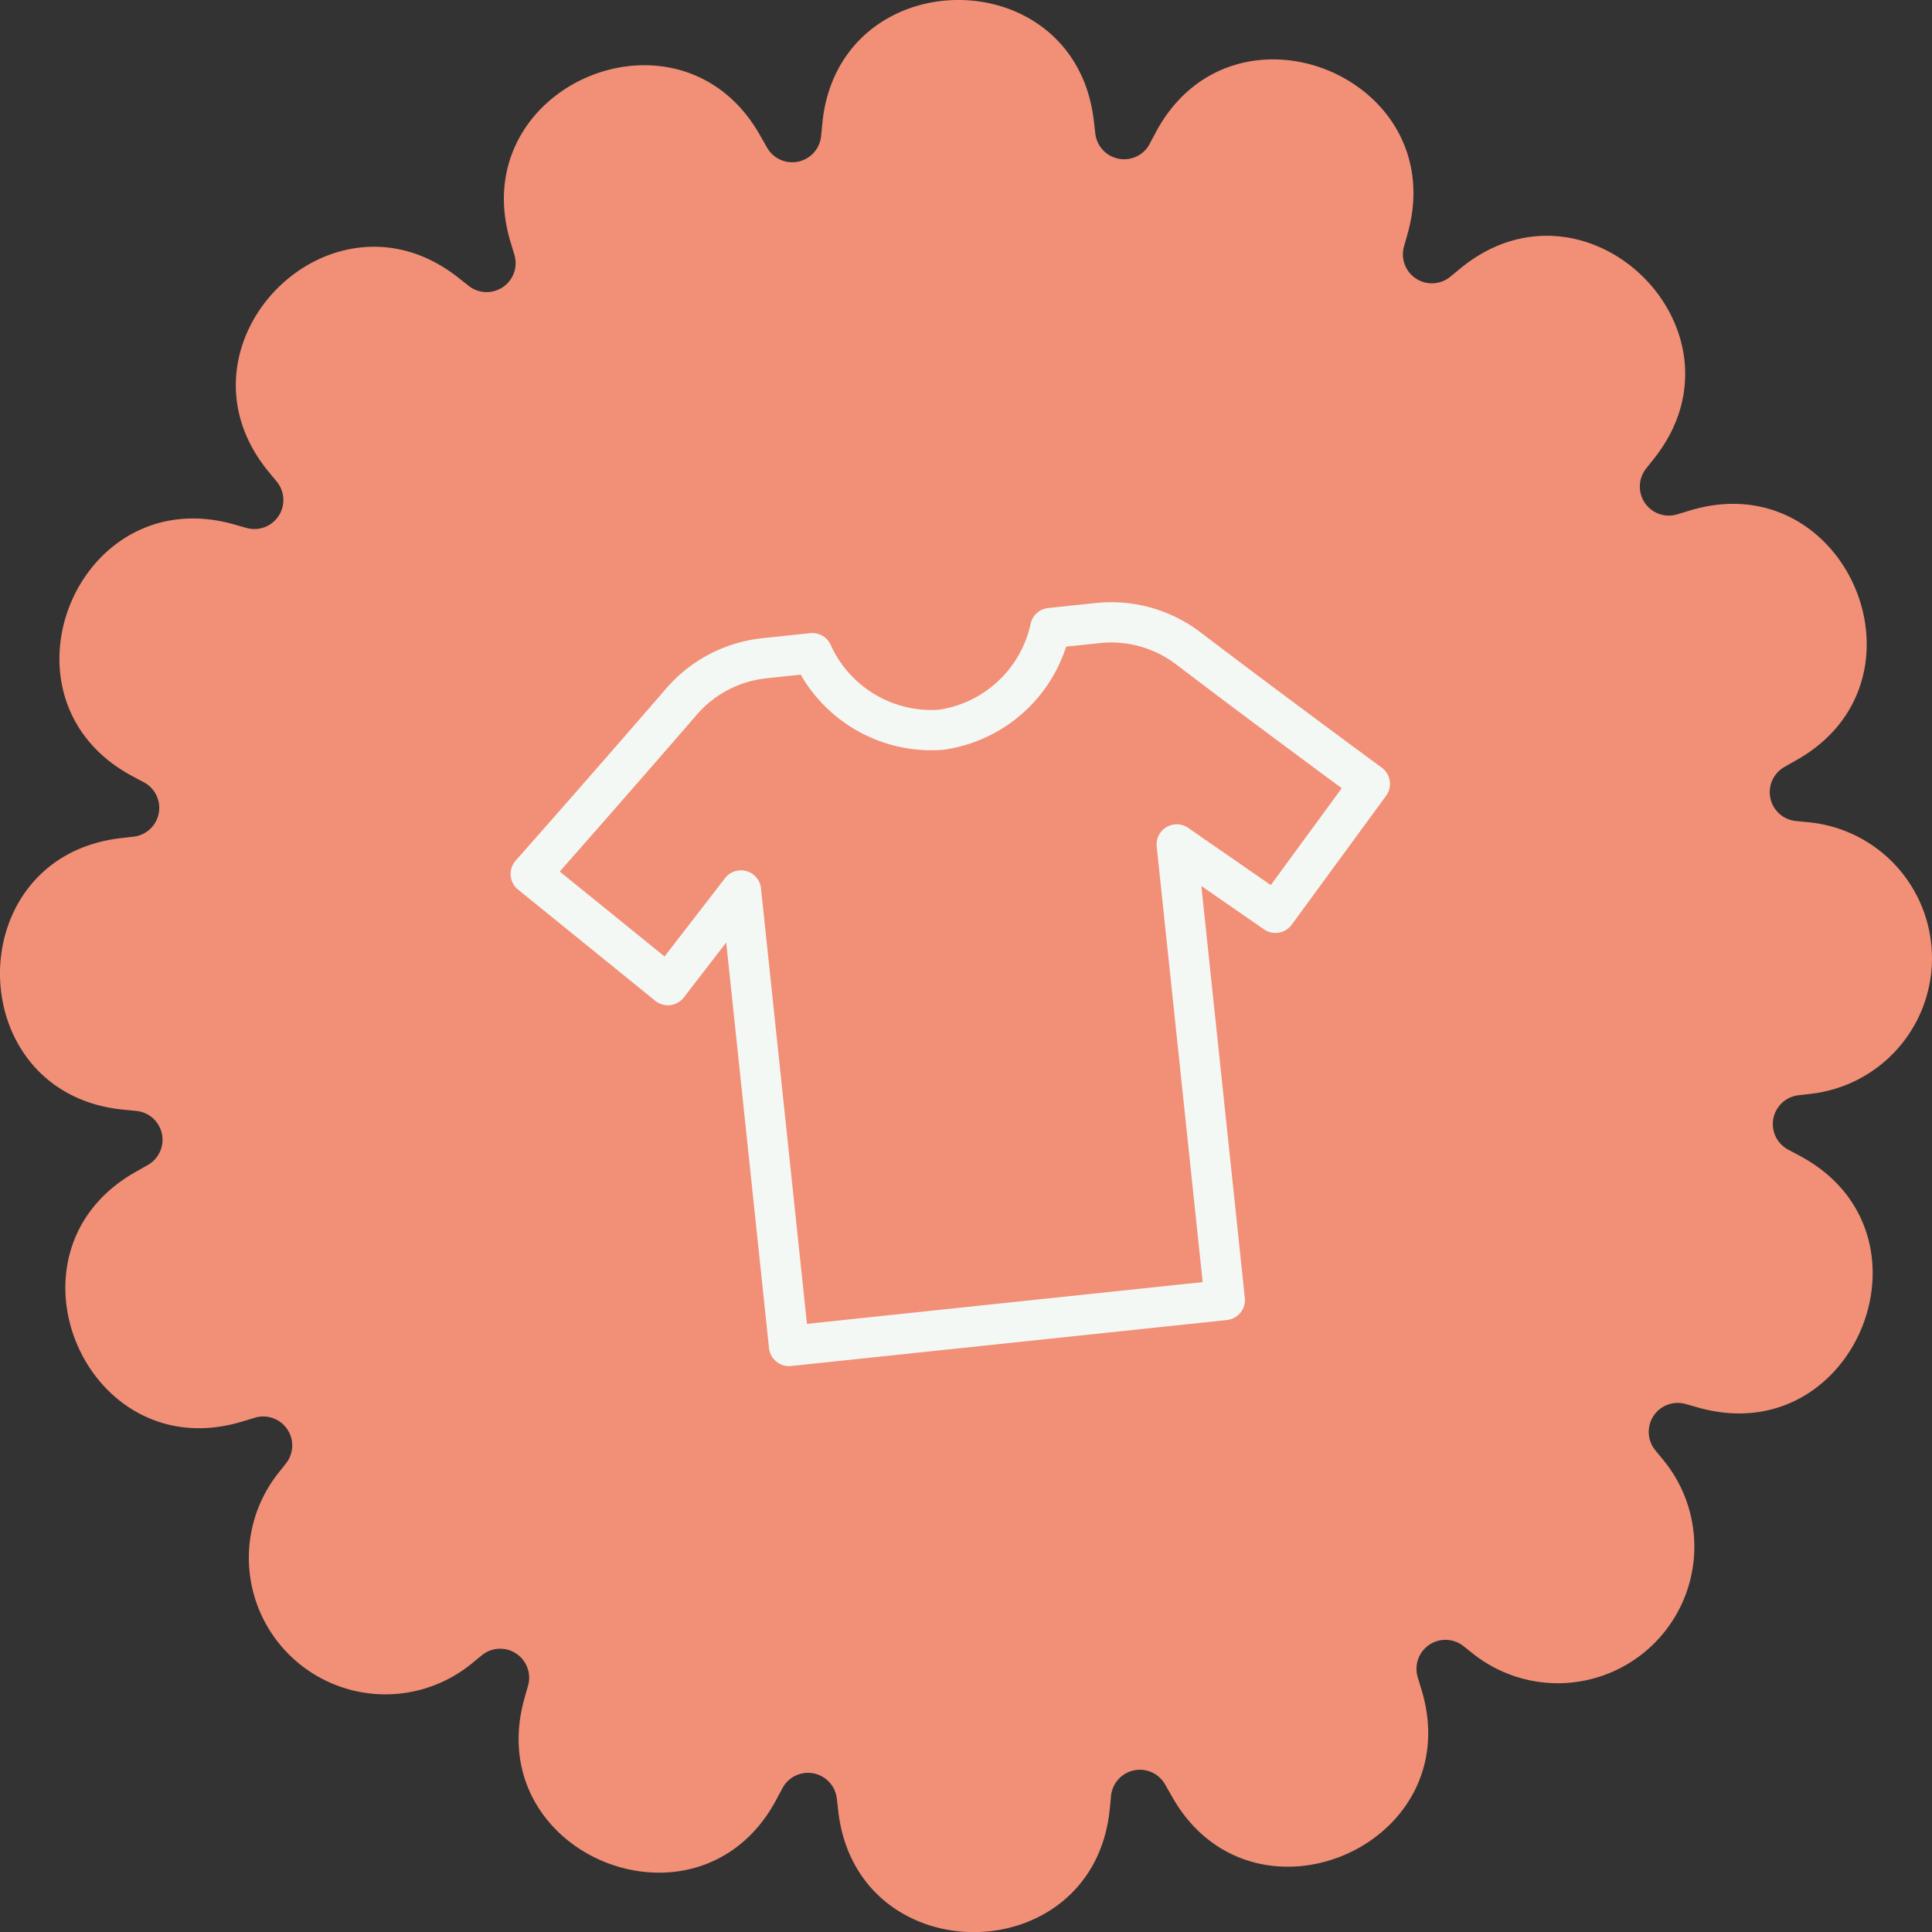 <svg xmlns="http://www.w3.org/2000/svg" width="60" height="60" viewBox="0 0 60 60">
  <rect x="0" y="0" width="60" height="60" fill="#333333" stroke="none"/>
  <g data-name="Group 1125" transform="translate(14888 12170.5)">
    <g data-name="Group 1125" transform="translate(-14913 -12523.5)">
      <path data-name="Path 628" d="M35.705,4.464l.189-.354c2.391-4.478,9.2-1.732,7.819,3.153l-.109.386a.9.9,0,0,0,1.44.942l.31-.255c3.924-3.222,9.165,1.921,6.018,5.9l-.249.315a.9.9,0,0,0,.969,1.421l.384-.116c4.857-1.476,7.731,5.282,3.3,7.758l-.35.2a.9.9,0,0,0,.352,1.684l.4.039a4.24,4.24,0,0,1,.079,8.43l-.4.047a.9.9,0,0,0-.319,1.691l.354.189c4.478,2.391,1.732,9.2-3.153,7.819l-.386-.109a.9.9,0,0,0-.942,1.44l.254.31a4.24,4.24,0,0,1-5.9,6.018l-.314-.249a.9.9,0,0,0-1.421.969l.116.384c1.476,4.857-5.282,7.731-7.758,3.3l-.2-.35a.9.9,0,0,0-1.684.352l-.039.4c-.5,5.052-7.839,5.122-8.431.079l-.046-.4a.9.9,0,0,0-1.691-.319l-.189.354c-2.391,4.478-9.2,1.732-7.819-3.153l.109-.386a.9.9,0,0,0-1.44-.942l-.31.254a4.24,4.24,0,0,1-6.018-5.9l.249-.314a.9.9,0,0,0-.969-1.421l-.384.116c-4.857,1.476-7.731-5.282-3.3-7.758l.35-.2A.9.9,0,0,0,4.225,34.5l-.4-.039c-5.052-.5-5.122-7.839-.08-8.431l.4-.046a.9.9,0,0,0,.32-1.691l-.354-.189c-4.478-2.391-1.732-9.2,3.153-7.819l.386.109a.9.9,0,0,0,.942-1.44l-.255-.31c-3.222-3.924,1.921-9.165,5.9-6.018l.315.249a.9.9,0,0,0,1.421-.969l-.116-.384c-1.476-4.857,5.282-7.731,7.758-3.3l.2.35A.9.9,0,0,0,25.5,4.225l.039-.4c.5-5.052,7.839-5.122,8.43-.08l.047.4a.9.9,0,0,0,1.691.32" transform="translate(25 353)" fill="#f28f77"/>
    </g>
    <g transform="matrix(0.995, -0.105, 0.105, 0.995, -14876.085, -12152.422)">
      <path data-name="Path 1560" d="M23.625,24.9h-13.6V10.682L7.461,13.366,3.59,9.488S6.414,6.9,8.808,4.655a3.948,3.948,0,0,1,2.7-1.065H13a4.06,4.06,0,0,0,3.717,2.784A4.055,4.055,0,0,0,20.428,3.59h1.479a3.954,3.954,0,0,1,2.71,1.071c2.323,2.189,5.167,4.78,5.167,4.78l-3.333,3.672-2.825-2.432V24.9Z" transform="translate(0)" fill="none" stroke="#f4f8f5" stroke-linecap="round" stroke-linejoin="round" stroke-width="1.25"/>
    </g>
  </g>
</svg>

